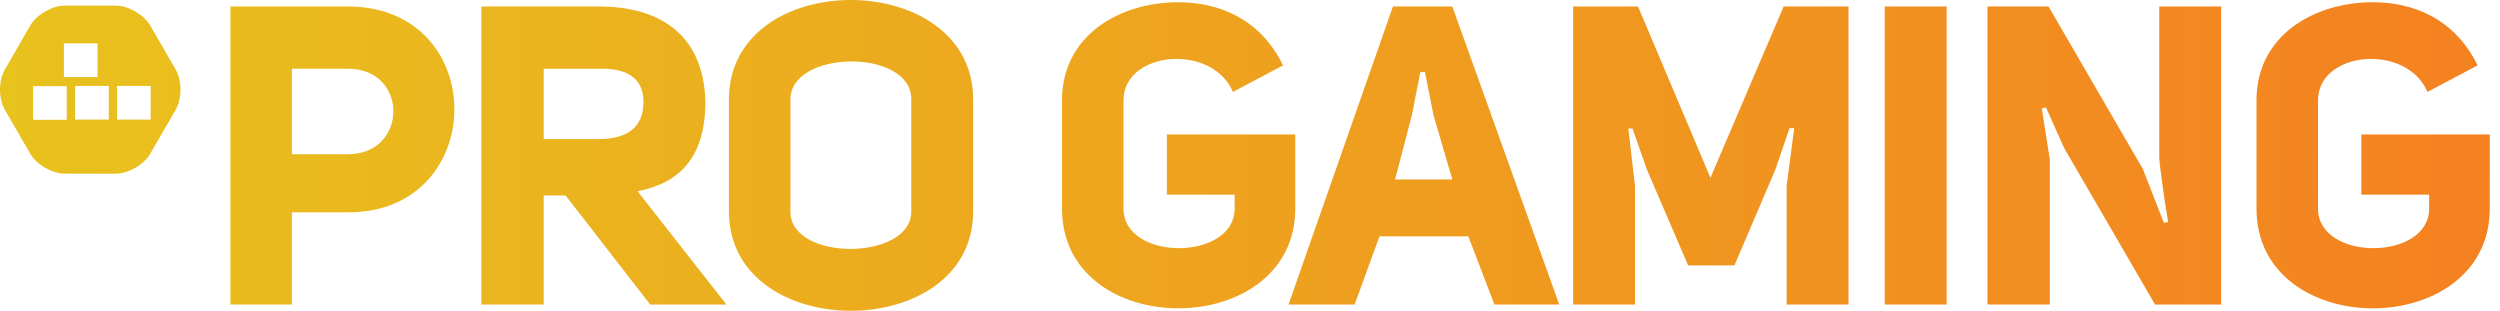 <?xml version="1.0" encoding="utf-8"?>
<!-- Generator: Adobe Illustrator 25.2.1, SVG Export Plug-In . SVG Version: 6.00 Build 0)  -->
<svg version="1.1" id="Layer_1" xmlns="http://www.w3.org/2000/svg" xmlns:xlink="http://www.w3.org/1999/xlink" x="0px" y="0px"
	 viewBox="0 0 402.189 50" style="enable-background:new 0 0 402.189 50;" xml:space="preserve">
<g>
	<defs>
		<path id="SVGID_1_" d="M46.96,11.058h9.01c9.824,0,9.686,13.754,0,13.754h-9.01V11.058z M37.07,1.037v47.957h9.89V34.159h9.079
			c22.62,0,22.893-33.056-0.069-33.122H37.07z M87.468,11.058h8.872c4.2-0.135,7.179,1.288,7.179,5.353
			c0,4.197-2.777,5.96-7.179,5.96h-8.872V11.058z M77.443,1.037v47.957h10.025V31.448h3.519l13.619,17.546h12.259l-14.291-18.221
			c6.908-1.354,10.904-5.623,10.904-14.429C113.207,5.438,105.96,1.037,96.34,1.037H77.443z M227.138,18.514l1.357-6.912h0.745
			l1.354,6.842l3.047,10.43h-9.211L227.138,18.514z M224.091,1.037l-16.798,47.957h10.634c1.558-4.266,2.507-6.912,3.999-10.974
			h14.291l4.2,10.974h10.43L233.641,1.037H224.091z M286.951,1.037l-11.784,27.568L263.515,1.037h-10.433v47.957h9.956V29.958
			l-1.081-9.28h0.675l2.303,6.572l6.641,15.444h7.449l6.572-15.378l2.3-6.707h0.748l-1.219,9.28v19.104h9.956V1.037H286.951z
			 M303.206,48.993h9.959V1.037h-9.959V48.993z M347.371,1.037v24.52c0.066,1.015,0.883,7.043,1.423,10.157l-0.679,0.138
			l-3.387-8.671L329.558,1.037h-9.824v47.957h10.028v-23.37l-1.291-8.197l0.679-0.135l2.912,6.503l14.634,25.199h10.634V1.037
			H347.371z M5.318,13.855h5.419v5.419H5.318V13.855z M12.082,13.826h5.419v5.419h-5.419V13.826z M18.821,13.826h5.419v5.419h-5.419
			V13.826z M10.275,6.987h5.419v5.419h-5.419V6.987z M10.429,0.905c-2.045,0-4.549,1.445-5.57,3.217l-4.094,7.081
			c-1.021,1.772-1.021,4.662,0,6.434l4.094,7.084c1.021,1.769,3.525,3.214,5.57,3.214h8.178c2.045,0,4.552-1.445,5.57-3.214
			l4.094-7.084c1.021-1.772,1.021-4.662,0-6.434l-4.094-7.081c-1.018-1.772-3.525-3.217-5.57-3.217H10.429z M170.85,16.142v17.408
			c0,21.47,37.527,21.335,37.527,0V21.627h-20.662v9.686h10.908v2.237c0,8.467-17.882,8.533-17.882,0V16.142
			c0-7.926,14.225-9.28,17.609-1.354l8.061-4.269c-3.654-7.521-10.361-10.16-16.864-10.16C180.196,0.358,170.85,5.642,170.85,16.142
			 M363.016,16.142v17.408c0,21.47,37.527,21.335,37.527,0V21.627h-20.659v9.686h10.908v2.237c0,8.467-17.882,8.533-17.882,0V16.142
			c0-7.926,14.225-9.28,17.612-1.354l8.061-4.269c-3.66-7.521-10.367-10.16-16.87-10.16C372.365,0.358,363.016,5.642,363.016,16.142
			 M127.159,34.024v-18.02c0-8.058,19.509-8.262,19.443,0v18.02c0,4.002-4.901,6.019-9.78,6.019
			C131.966,40.043,127.125,38.045,127.159,34.024 M117.269,16.003v18.02c0,21.335,39.289,21.269,39.289,0v-18.02
			C156.559,5.353,146.706,0,136.867,0C127.062,0,117.269,5.319,117.269,16.003"/>
	</defs>
	<linearGradient id="SVGID_2_" gradientUnits="userSpaceOnUse" x1="0" y1="25" x2="400.543" y2="25">
		<stop  offset="0" style="stop-color:#E8C21D"/>
		<stop  offset="1" style="stop-color:#F48120"/>
	</linearGradient>
	<use xlink:href="#SVGID_1_"  style="overflow:visible;fill:url(#SVGID_2_);"/>
	<clipPath id="SVGID_3_">
		<use xlink:href="#SVGID_1_"  style="overflow:visible;"/>
	</clipPath>
</g>
</svg>
